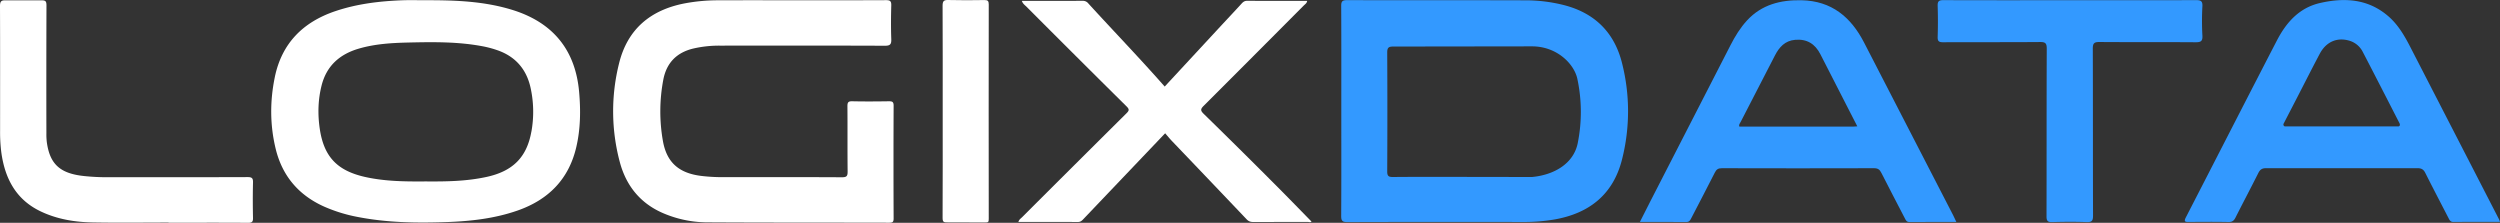 <svg id="Calque_1" data-name="Calque 1" xmlns="http://www.w3.org/2000/svg" viewBox="0 0 3304.06 294.47"><rect x="0" y="0" width="3304.06" height="294.47" fill="#333333" stroke="none"/><defs><style>.cls-1,.cls-3{fill:#fff;}.cls-1,.cls-2{fill-rule:evenodd;}.cls-2,.cls-4{fill:#39f;}</style></defs><path class="cls-1" d="M1048.55.33c40.79,0,81.58.09,122.38-.12,5.26,0,7.11,1.08,7,6.77-.42,14.85-.52,29.74,0,44.58.26,6.86-1.28,8.93-8.51,8.9-72.65-.31-145.31-.23-218-.14a151,151,0,0,0-35.13,3.82c-22,5.28-35.43,18.92-39.67,41.28a224.72,224.72,0,0,0-.55,80.62c5,29,21.65,43.1,51.46,46.54A237.36,237.36,0,0,0,955,234.14c52.62,0,105.24-.15,157.86.14,6.17,0,7.43-1.67,7.37-7.62-.33-28.75,0-57.51-.26-86.26,0-5,1.06-6.66,6.28-6.55,16.16.36,32.34.25,48.51,0,4.31,0,6.29.56,6.27,5.8q-.33,74.57,0,149.14c0,4.67-1.42,5.56-5.71,5.55-80.14-.2-160.27,0-240.41-.48a149.3,149.3,0,0,1-58.42-12.09c-30.3-13-49.12-36.41-57.45-68a259.85,259.85,0,0,1-.87-130c11.13-45.23,41.43-70.33,85.92-79.15A236.65,236.65,0,0,1,949.36.39C982.41.25,1015.48.33,1048.55.33Z" transform="translate(0 0)"/><path class="cls-1" d="M1350.46,1.14c27.36,0,53.89.05,80.42-.06a9.08,9.08,0,0,1,7.42,3.39c33.55,36.76,68.12,72.58,101,109.93q36.84-39.77,74-79.88c9.21-9.92,18.51-19.75,27.62-29.75,2.07-2.28,4-3.71,7.32-3.7,26.29.13,52.59.07,79.36.07-.42,3.17-2.88,4.52-4.59,6.24q-66,66.35-132.2,132.49c-4.73,4.7-4.07,6.61.36,10.93q46.46,45.34,92.32,91.34c16.73,16.69,33.16,33.69,49.83,50.67-1.2,1.4-3.25.5-5,.5-23.9.08-47.8,0-71.69.11-3.58,0-6.32-.71-8.94-3.47q-49.2-51.75-98.59-103.33c-3.33-3.48-6.37-7.24-9.2-10.48Q1485.56,233.2,1431.41,290c-1.87,2-3.72,3.4-6.78,3.39-26-.12-52.06-.07-78.71-.07.91-3.22,3.26-4.61,5-6.34q68.76-68.65,137.76-137.14c3.76-3.72,4.1-5.37.14-9.29Q1422.58,75,1356.77,9C1354.68,6.88,1351.89,5.19,1350.46,1.14Z" transform="translate(0 0)"/><path class="cls-2" d="M2735.68.29c55.51,0,111,.1,166.53-.13,6.28,0,8.89,1.09,8.54,8.18a350.2,350.2,0,0,0,0,38.61c.48,7.85-2.38,8.94-9.27,8.89-42.23-.31-84.47,0-126.71-.32-6.86-.05-8.9,1.53-8.87,8.71.27,73.62.08,147.23.31,220.84,0,6.58-1.55,8.68-8.3,8.45-15.19-.54-30.41-.46-45.61,0-6,.17-7.59-1.6-7.57-7.65.21-73.86,0-147.72.31-221.57,0-7-1.73-8.82-8.72-8.76-42.72.36-85.44.08-128.16.3-5.53,0-7.49-1.2-7.29-7.13.46-13.59.44-27.22,0-40.81-.19-5.95,1.37-7.75,7.51-7.72C2624.16.4,2679.91.29,2735.68.29Z" transform="translate(0 0)"/><path class="cls-1" d="M222.75,294.14c-35,0-67.13.5-100.7-.17-23.75-.48-47.08-4.35-68.82-14.84-32.06-15.49-46.55-43-51.38-76.94A206.86,206.86,0,0,1,.12,173.07C.12,118.07.24,63,0,8,0,1.83,1.64.25,7.62.42H54.74c5.71,0,6.66,1.38,6.68,6.93q-.29,84.38-.1,168.76a87.22,87.22,0,0,0,.54,11.65c3.94,29.09,17.47,41.48,48.78,44.85A285,285,0,0,0,141,234.22c62.11-.05,124.22.06,186.33-.17,5.78,0,7.2,1.58,7.05,7.21-.38,15.58-.34,31.17,0,46.75.11,5.11-1.32,6.5-6.44,6.46-35-.23-69.19-.12-105.19-.12Z" transform="translate(0 0)"/><path class="cls-1" d="M1245.89,147.36c0-46.58.11-93.15-.14-139.73,0-6,1.49-7.79,7.53-7.62,15.9.46,31.81.3,47.71.06,4.38-.06,5.76,1.12,5.76,5.71q-.2,141.56,0,283.11c0,4.65-.29,5.21-5.75,5.13l-48.5-.13c-5.33.12-6.78-.5-6.75-6.07C1246,241,1245.89,194.14,1245.89,147.36Z" transform="translate(0 0)"/><path class="cls-3" d="M765.38,121.44C760.5,66.2,731,29.79,677.2,13.11,639.93,1.55,601.42.22,562.84.3,552.48.3,542.11,0,531.78.36c-30.2,1.15-60,4.7-88.79,14.44-42.78,14.49-70.46,42.61-79.7,86.69-6.61,31.72-6.61,63.65,1.06,95.18,8.65,35.64,30.16,61.26,64.27,76.48a202.28,202.28,0,0,0,44,13.56c39.06,7.63,78.56,8.21,118.13,6.77,31.63-1.14,62.92-4.66,93-15.13,41.32-14.37,68.11-41.75,77.93-84.12C767.25,170.23,767.54,145.93,765.38,121.44Zm-63.1,52.47c-6,33.91-24.48,52.3-59,59.87-26.59,5.83-53.57,6.22-80.6,6-27,.21-54,0-80.59-6-36.7-8.37-54.24-26.88-59.57-64.18-2.71-18.94-2.22-38,2.54-56.76,6.57-25.8,23.79-41.06,48.73-48.45,21.72-6.43,44.13-7.69,66.54-8.2,33-.75,66.08-1.15,98.74,5.21a136.15,136.15,0,0,1,18.09,4.91c23.85,8.23,38.49,24.92,44,49.43a147.77,147.77,0,0,1,1.17,58.17Z" transform="translate(0 0)"/><path class="cls-4" d="M2581.39,284.57q-19.57-38-39.18-75.94L2463.54,56.09C2446.25,22.62,2420.72,1.18,2381,.33,2353.36-.26,2328.33,6,2308.93,27c-9,9.78-15.85,21-21.89,32.8q-52.8,102.87-105.62,205.71c-4.62,9-9.14,18-14.11,27.83,21.37,0,41.38-.12,61.39.09,4.18,0,5.2-2.54,6.64-5.32,10.34-20,20.84-39.89,31-60,2.09-4.14,4.34-5.82,9.24-5.8q100.62.28,201.23,0c5.26,0,7.51,1.92,9.71,6.27,10.14,20.08,20.68,40,31,60,1.34,2.6,2.31,4.89,6.11,4.85,20.25-.18,40.49-.08,61.94-.08C2583.83,289.68,2582.68,287.14,2581.39,284.57Zm-132.2-117.25H2298.78c-1-2.73.8-4.37,1.71-6.15q22.61-44,45.35-87.94c5.68-11,13.24-19.42,26.64-20.6,15.62-1.38,26.39,5.37,33.36,19q18.24,35.7,36.53,71.36l12.31,24C2452.06,167.14,2450.68,167.32,2449.19,167.32Z" transform="translate(0 0)"/><path class="cls-4" d="M3303,290.32Q3244.18,176,3185.29,61.69c-7.5-14.52-15.75-28.69-28.2-39.66-26.75-23.57-58.25-25.57-91.11-18-27.52,6.38-44.54,25.87-56.82,49.57-40.3,77.82-80.15,155.86-120.31,233.75-3,5.84-.6,6.07,4.31,6,17.37-.17,34.75-.28,52.12.06,5,.1,7.17-1.82,9.25-5.94,9.9-19.67,20.25-39.12,30.13-58.81,2.33-4.63,5-6.41,10.45-6.39h199.82c5.38,0,8.11,1.69,10.46,6.38,10,19.91,20.33,39.62,30.54,59.41,1.42,2.77,2.51,5.34,6.66,5.3,20.26-.21,40.52-.09,61.47-.09A31.32,31.32,0,0,0,3303,290.32ZM3170.25,167.07H3020.41c-.18,0-2.62.31-2.62-3.08,6.45-12.46,11.74-22.67,18.22-35.22,9.93-19.24,19.68-38.58,29.83-57.71,8.63-16.24,23.53-22.3,40-17a29.07,29.07,0,0,1,17,14.81c16.23,31.15,48.24,93.69,48.24,93.69S3173.08,165.81,3170.25,167.07Z" transform="translate(0 0)"/><path class="cls-4" d="M2143.82,83.79c-10-40.43-35.6-66.13-75.94-76.81A206.43,206.43,0,0,0,2015.63.42c-78.44-.27-156.89,0-235.34-.25-5.94,0-7.76,1.43-7.73,7.61.26,46.16.14,92.32.14,138.49,0,46.41.14,92.81-.15,139.22,0,6.45,1.64,8,8,8q116.22-.35,232.44-.11a238.3,238.3,0,0,0,41.06-3.26c46.08-8,77.94-32.83,89.68-79.48A258.63,258.63,0,0,0,2143.82,83.79ZM2085.21,189c-5.34,26.92-30.76,42.14-60.46,44.93l-87.43-.14c-36.33,0-66.26-.15-96.19.14-5.78.05-7.79-1.09-7.75-7.38q.4-78.57,0-157.13c0-6.56,1.91-7.93,8.14-7.91l183.24-.25c33,0,55.76,23.33,59.92,43a209.77,209.77,0,0,1,.53,84.74Z" transform="translate(0 0)"/></svg>
